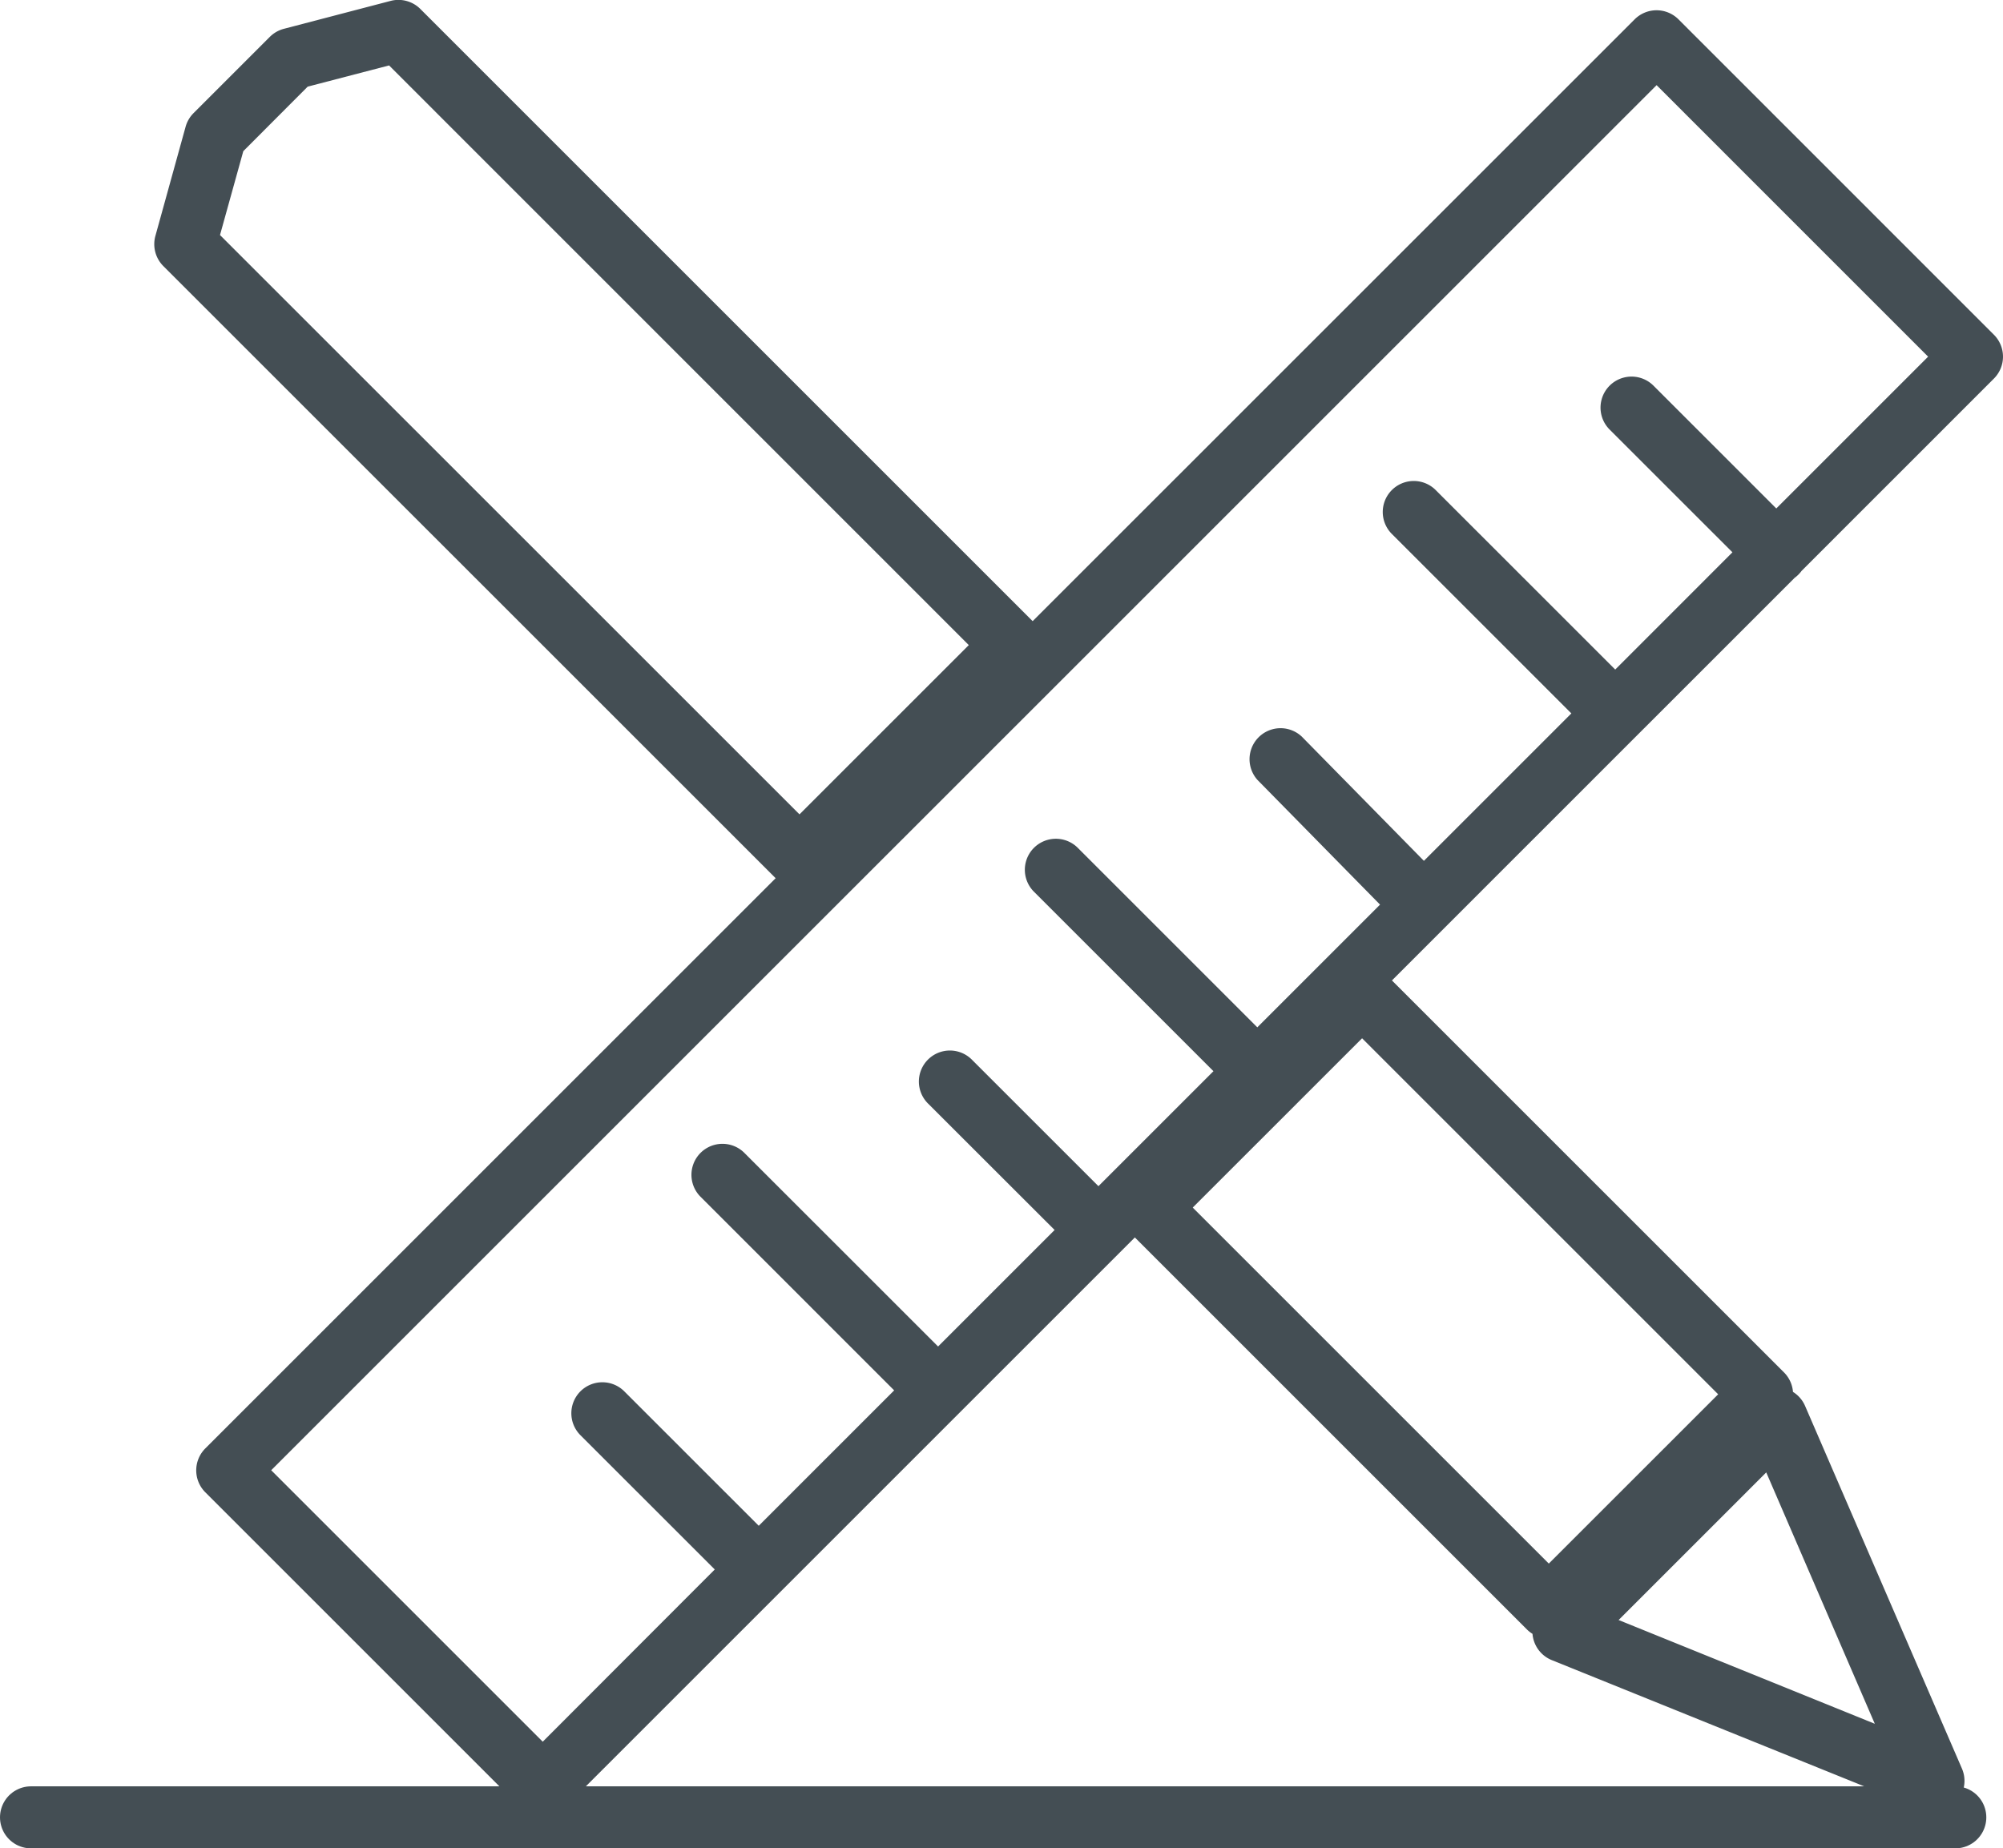 <svg xmlns="http://www.w3.org/2000/svg" width="64.577" height="59.604" viewBox="0 0 64.577 59.604"><defs><style>.a{fill:#444e54;}.b{fill:none;stroke:#444e54;stroke-linecap:round;stroke-linejoin:round;stroke-width:2px;}</style></defs><g transform="translate(-1408.725 -1651.185)"><g transform="translate(1414.699 1652.185)"><path class="a" d="M-3.85,46.172a1,1,0,0,1-.707-.293L-14.725,35.711a1,1,0,0,1,0-1.414L3.663,15.909-16.077-3.829a1,1,0,0,1-.257-.974l.974-3.52a1,1,0,0,1,.257-.44l2.457-2.457a1,1,0,0,1,.455-.261l3.441-.9a1,1,0,0,1,.959.261l19.74,19.74L31.357-11.786a1,1,0,0,1,.707-.293h0a1,1,0,0,1,.707.293L42.94-1.616a1,1,0,0,1,0,1.414l-6.2,6.2a1.012,1.012,0,0,1-.226.226L23.532,19.206,36.172,31.845a1,1,0,0,1,.29.629,1,1,0,0,1,.39.452l5.057,11.694a1,1,0,0,1-1.293,1.324l-11.93-4.821a1,1,0,0,1-.622-.847,1,1,0,0,1-.181-.143L15.244,27.493-3.143,45.88A1,1,0,0,1-3.85,46.172ZM-12.6,35l8.754,8.754L1.7,38.2-2.631,33.87a1,1,0,0,1,0-1.414,1,1,0,0,1,1.414,0l4.335,4.335,4.366-4.366L1.229,26.169a1,1,0,0,1,1.414-1.414L8.9,31.01l3.757-3.757L8.586,23.185A1,1,0,1,1,10,21.771L14.07,25.84l3.708-3.708-5.8-5.8a1,1,0,0,1,1.414-1.414l5.8,5.8,3.957-3.957L19.2,12.743a1,1,0,0,1,1.426-1.4l3.937,4.006,4.754-4.754-5.8-5.8a1,1,0,0,1,1.414-1.414l5.8,5.8L34.51,5.4,30.55,1.441A1,1,0,1,1,31.965.027l3.959,3.959L40.819-.909,32.065-9.664Zm43.44,4.83L39.1,43.176,35.6,35.07ZM17.11,26.53,28.59,38.01l5.46-5.459L22.57,21.071ZM-14.251-4.831,4.432,13.85,9.89,8.392-8.8-10.3l-2.624.684L-13.5-7.535Z" transform="translate(15.37 11.41)"/></g><g transform="translate(1409.725 1709.788)"><path class="b" d="M26.292,0H-35.747" transform="translate(35.747)"/></g></g></svg>
